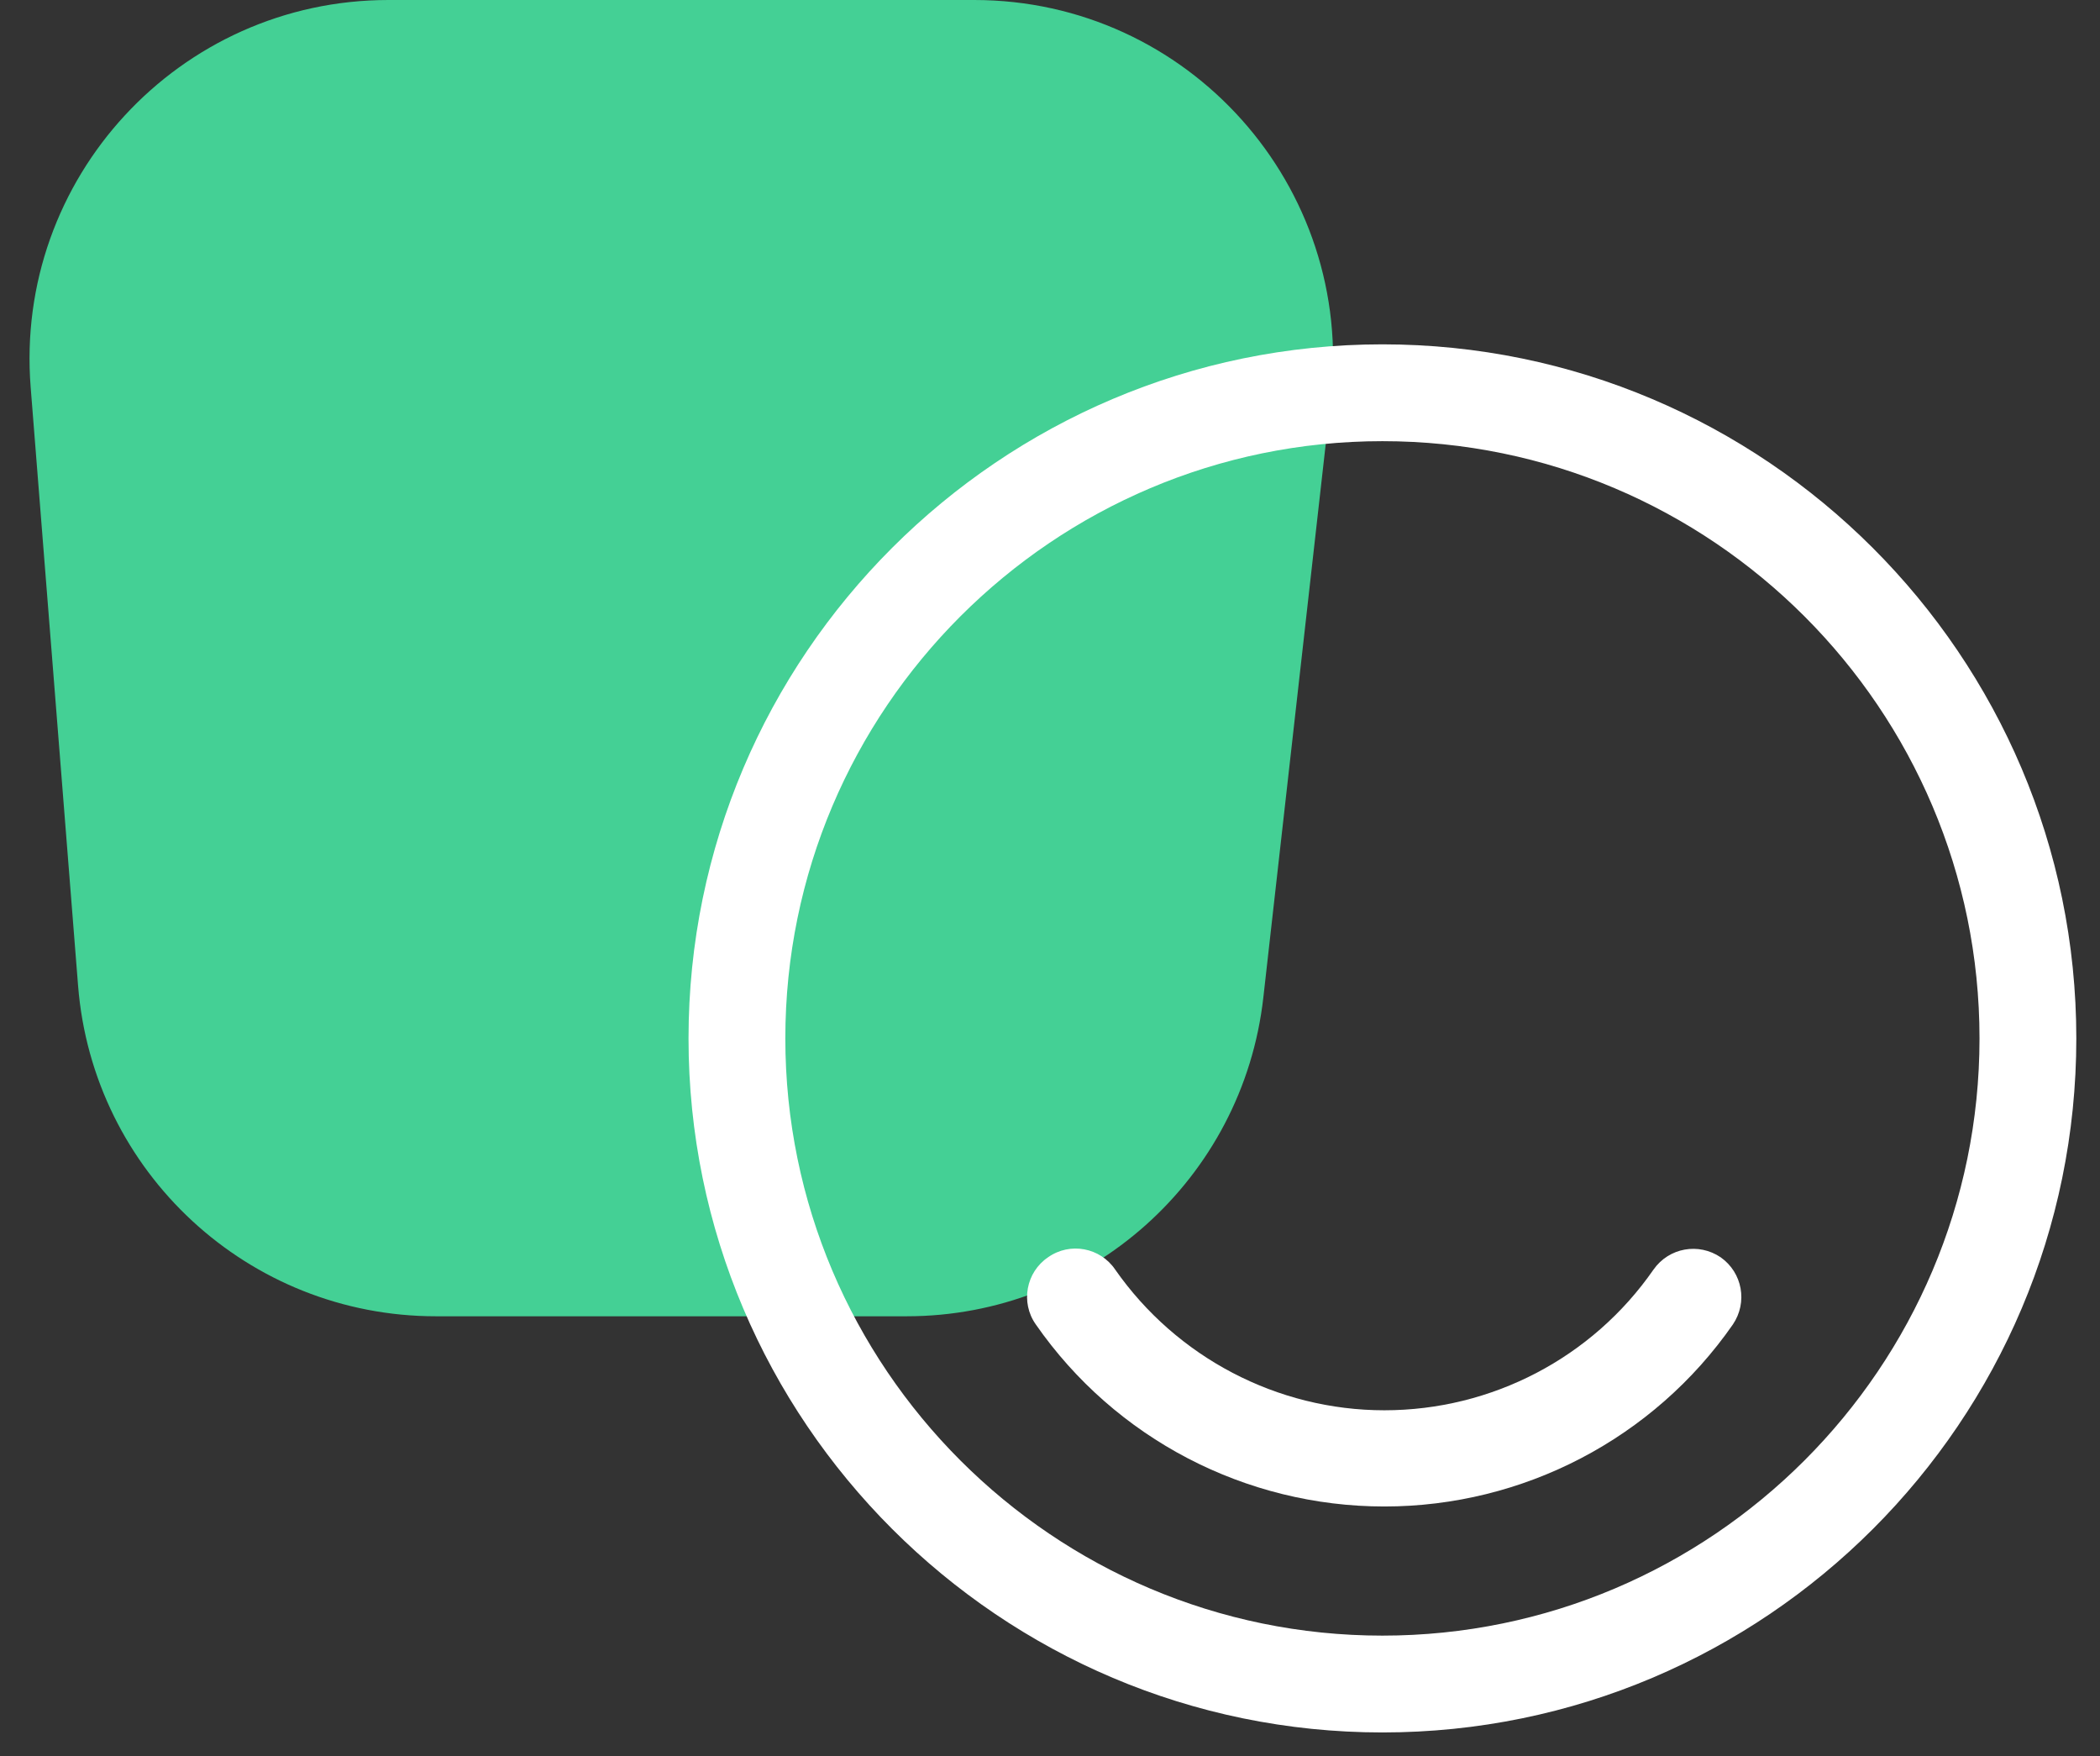 <?xml version="1.0" encoding="UTF-8"?> <svg xmlns="http://www.w3.org/2000/svg" width="61" height="51" viewBox="0 0 61 51" fill="none"><rect x="0" y="0" width="61" height="51" fill="#333333" stroke="none"/> <path d="M12.661 38.226C7.223 38.226 2.698 34.046 2.268 28.625L0.891 11.249C0.411 5.186 5.202 1.00951e-06 11.284 7.43637e-07L28.297 0C34.517 -2.71905e-07 39.353 5.412 38.656 11.594L36.697 28.969C36.102 34.242 31.643 38.226 26.337 38.226H12.661Z" fill="#44D095"></path> <path d="M40.156 50.312C29.056 50.312 20 41.275 20 30.156C20 19.038 29.056 10 40.156 10C51.256 10 60.312 19.038 60.312 30.156C60.312 41.275 51.275 50.312 40.156 50.312ZM40.156 12.812C30.594 12.812 22.812 20.594 22.812 30.156C22.812 39.719 30.594 47.5 40.156 47.5C49.719 47.5 57.5 39.719 57.5 30.156C57.5 20.594 49.719 12.812 40.156 12.812Z" fill="white"></path> <path d="M40.212 43.75C36.181 43.75 32.393 41.781 30.087 38.462C29.637 37.825 29.806 36.944 30.443 36.513C31.081 36.062 31.962 36.231 32.393 36.869C34.175 39.419 37.1 40.956 40.212 40.956C43.325 40.956 46.25 39.438 48.031 36.869C48.481 36.231 49.343 36.081 49.981 36.513C50.618 36.962 50.768 37.825 50.337 38.462C48.031 41.781 44.243 43.75 40.212 43.75Z" fill="white"></path> </svg> 